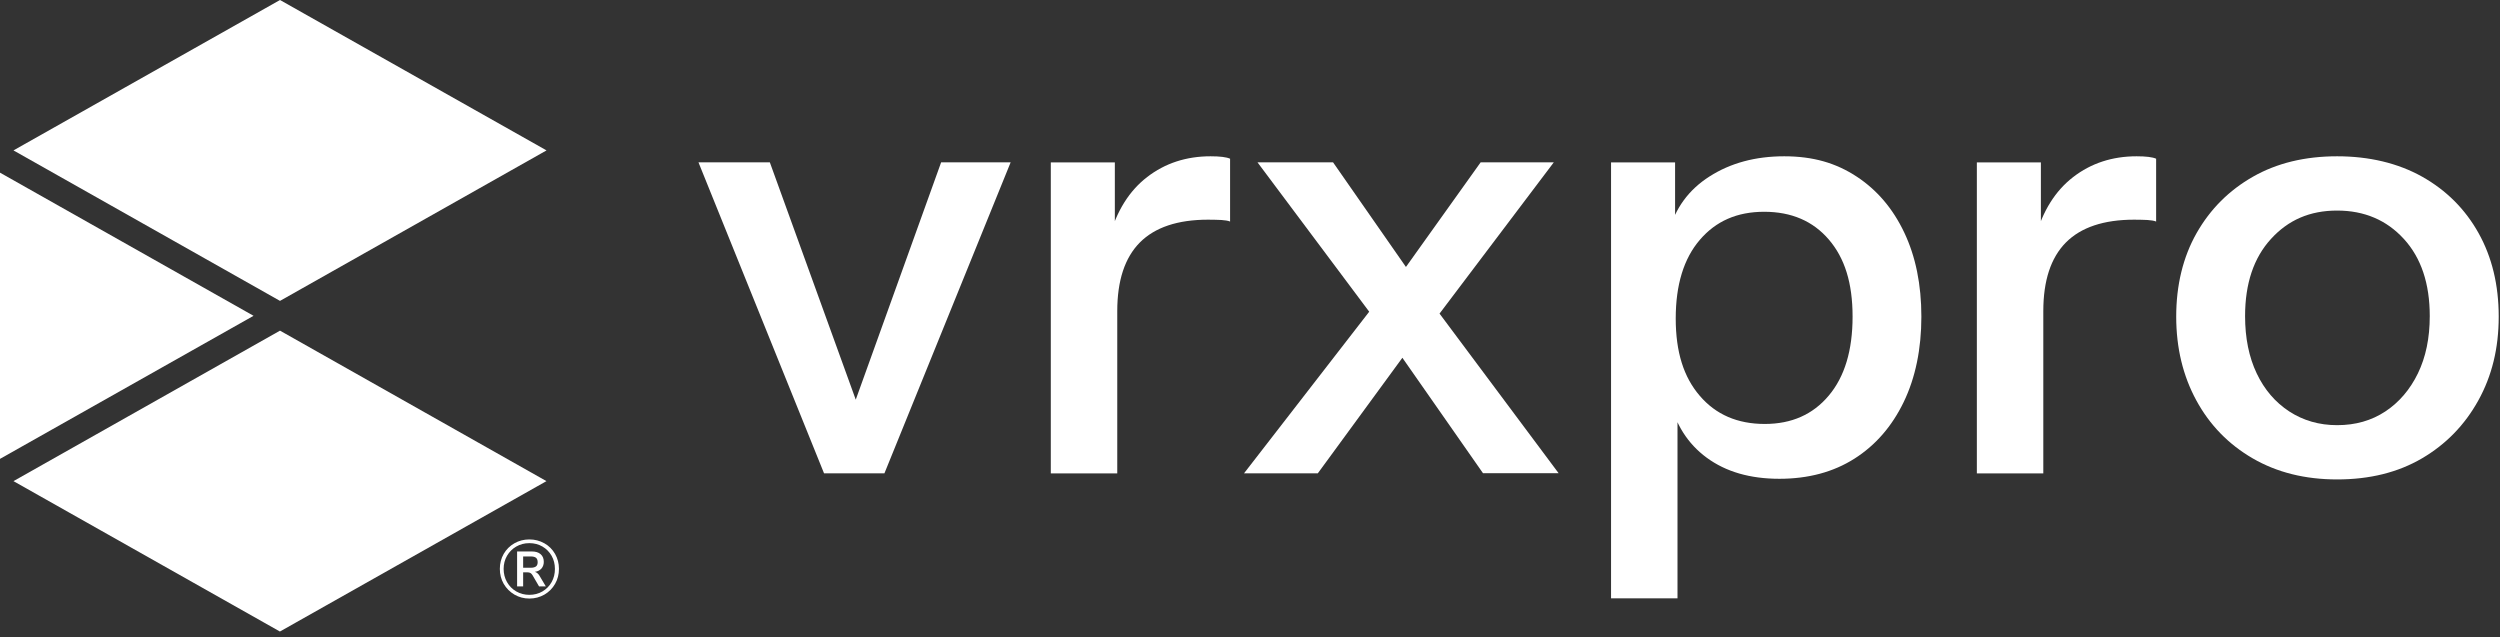 <svg width="310" height="79" viewBox="0 0 310 79" fill="none" xmlns="http://www.w3.org/2000/svg">
<rect x="0" y="0" width="310" height="79" fill="#333333" stroke="none"/>
<g clip-path="url(#clip0_1255_62969)">
<g clip-path="url(#clip1_1255_62969)">
<path d="M102.18 58.69L86.61 20.13H95.46L108.16 55.21H104.08L116.7 20.13H125.32L109.67 58.69H102.19H102.18Z" fill="white"/>
<path d="M130.3 58.69V20.14H138.24V29.67H138.54V58.7H130.3V58.69ZM138.54 38.58L137.56 29.43C138.47 26.15 140.03 23.66 142.25 21.95C144.47 20.24 147.09 19.38 150.11 19.38C151.27 19.38 152.08 19.48 152.53 19.68V27.47C152.28 27.37 151.93 27.31 151.47 27.28C151.02 27.26 150.46 27.24 149.81 27.24C146.03 27.24 143.21 28.19 141.34 30.07C139.47 31.96 138.54 34.8 138.54 38.58Z" fill="white"/>
<path d="M175.58 42.06L163.41 58.69H154.26L171.65 36.24L175.58 42.06ZM183.9 58.69L171.65 41.15L155.93 20.13H165.3L176.41 36.08L193.27 58.68H183.9V58.69ZM172.26 36.01L183.6 20.13H192.67L176.34 41.75L172.26 36V36.01Z" fill="white"/>
<path d="M220.64 59.37C217.01 59.37 214.01 58.5 211.64 56.76C209.27 55.02 207.73 52.59 207.03 49.47L208.01 49.39V74.19H199.77V20.14H207.71V28.91L206.95 28.76C207.71 25.84 209.38 23.54 211.98 21.88C214.58 20.22 217.66 19.38 221.24 19.38C224.82 19.38 227.65 20.21 230.2 21.88C232.74 23.54 234.72 25.86 236.13 28.84C237.54 31.81 238.25 35.29 238.25 39.27C238.25 43.25 237.52 46.83 236.06 49.85C234.6 52.87 232.56 55.22 229.94 56.88C227.32 58.54 224.22 59.37 220.64 59.37ZM218.83 52.57C222.16 52.57 224.8 51.4 226.77 49.05C228.74 46.71 229.72 43.44 229.72 39.26C229.72 35.08 228.74 31.99 226.77 29.7C224.81 27.41 222.13 26.26 218.76 26.26C215.39 26.26 212.77 27.42 210.78 29.74C208.79 32.06 207.79 35.31 207.79 39.49C207.79 43.67 208.78 46.77 210.78 49.09C212.77 51.41 215.45 52.57 218.83 52.57Z" fill="white"/>
<path d="M245.13 58.69V20.14H253.07V29.67H253.37V58.7H245.13V58.69ZM253.37 38.58L252.39 29.43C253.3 26.15 254.86 23.66 257.08 21.95C259.3 20.24 261.92 19.38 264.94 19.38C266.1 19.38 266.91 19.48 267.36 19.68V27.47C267.11 27.37 266.76 27.31 266.3 27.28C265.85 27.26 265.29 27.24 264.64 27.24C260.86 27.24 258.04 28.19 256.17 30.07C254.3 31.96 253.37 34.8 253.37 38.58Z" fill="white"/>
<path d="M289.81 59.45C285.83 59.45 282.34 58.58 279.34 56.84C276.34 55.1 274.01 52.71 272.35 49.66C270.69 46.61 269.85 43.15 269.85 39.26C269.85 35.37 270.69 31.88 272.38 28.9C274.07 25.93 276.4 23.6 279.37 21.91C282.34 20.22 285.82 19.38 289.8 19.38C293.78 19.38 297.35 20.23 300.35 21.91C303.35 23.6 305.68 25.93 307.34 28.9C309 31.87 309.84 35.33 309.84 39.26C309.84 43.19 309 46.61 307.31 49.66C305.62 52.71 303.29 55.1 300.32 56.84C297.35 58.58 293.84 59.45 289.81 59.45ZM289.81 52.72C292.08 52.72 294.07 52.15 295.78 51.02C297.49 49.89 298.84 48.31 299.82 46.3C300.8 44.28 301.29 41.92 301.29 39.19C301.29 35.16 300.22 31.97 298.08 29.63C295.94 27.29 293.18 26.11 289.8 26.11C286.42 26.11 283.74 27.28 281.6 29.63C279.46 31.97 278.39 35.16 278.39 39.19C278.39 41.91 278.87 44.28 279.83 46.3C280.79 48.32 282.14 49.89 283.87 51.02C285.61 52.15 287.59 52.72 289.8 52.72H289.81Z" fill="white"/>
<path d="M0 21.41V56.9L31.44 39.16L0 21.41Z" fill="white"/>
<path d="M1.67 59.66L34.71 78.31L67.76 59.66L34.72 41L1.67 59.66Z" fill="white"/>
<path d="M1.67 18.65L34.72 37.31L67.77 18.65L34.72 0L1.67 18.65Z" fill="white"/>
<path d="M67.51 67.37C68.07 67.69 68.51 68.13 68.83 68.69C69.15 69.25 69.31 69.86 69.31 70.54C69.31 71.22 69.15 71.85 68.83 72.4C68.51 72.96 68.07 73.4 67.51 73.73C66.95 74.05 66.33 74.22 65.65 74.22C64.97 74.22 64.36 74.06 63.79 73.73C63.23 73.4 62.79 72.96 62.46 72.4C62.14 71.84 61.98 71.22 61.98 70.54C61.98 69.86 62.14 69.24 62.46 68.68C62.78 68.13 63.22 67.69 63.78 67.37C64.34 67.05 64.96 66.89 65.64 66.89C66.32 66.89 66.94 67.05 67.5 67.37M67.26 73.34C67.74 73.06 68.13 72.67 68.4 72.18C68.68 71.69 68.81 71.14 68.81 70.54C68.81 69.94 68.67 69.4 68.4 68.92C68.12 68.43 67.74 68.05 67.26 67.77C66.78 67.49 66.24 67.35 65.64 67.35C65.04 67.35 64.5 67.49 64.02 67.77C63.53 68.05 63.15 68.44 62.87 68.92C62.59 69.41 62.45 69.95 62.45 70.54C62.45 71.13 62.59 71.69 62.87 72.18C63.15 72.67 63.53 73.06 64.02 73.34C64.51 73.62 65.05 73.76 65.64 73.76C66.23 73.76 66.78 73.62 67.26 73.34ZM66.89 71.38L67.68 72.71H66.84L66.03 71.32C65.95 71.19 65.86 71.1 65.77 71.05C65.68 71 65.55 70.97 65.41 70.97H64.87V72.71H64.12V68.38H65.93C66.41 68.38 66.78 68.49 67.04 68.72C67.3 68.95 67.43 69.26 67.43 69.67C67.43 70 67.33 70.28 67.14 70.5C66.94 70.72 66.67 70.86 66.32 70.91C66.54 70.97 66.74 71.13 66.9 71.39M66.47 70.23C66.61 70.12 66.67 69.94 66.67 69.71C66.67 69.46 66.6 69.28 66.47 69.17C66.33 69.06 66.12 69 65.83 69H64.87V70.4H65.83C66.12 70.4 66.33 70.34 66.47 70.23Z" fill="white"/>
</g>
</g>
<defs>
<clipPath id="clip0_1255_62969">
<rect width="309.85" height="78.31" fill="white"/>
</clipPath>
<clipPath id="clip1_1255_62969">
<rect width="309.85" height="78.31" fill="white"/>
</clipPath>
</defs>
</svg>
